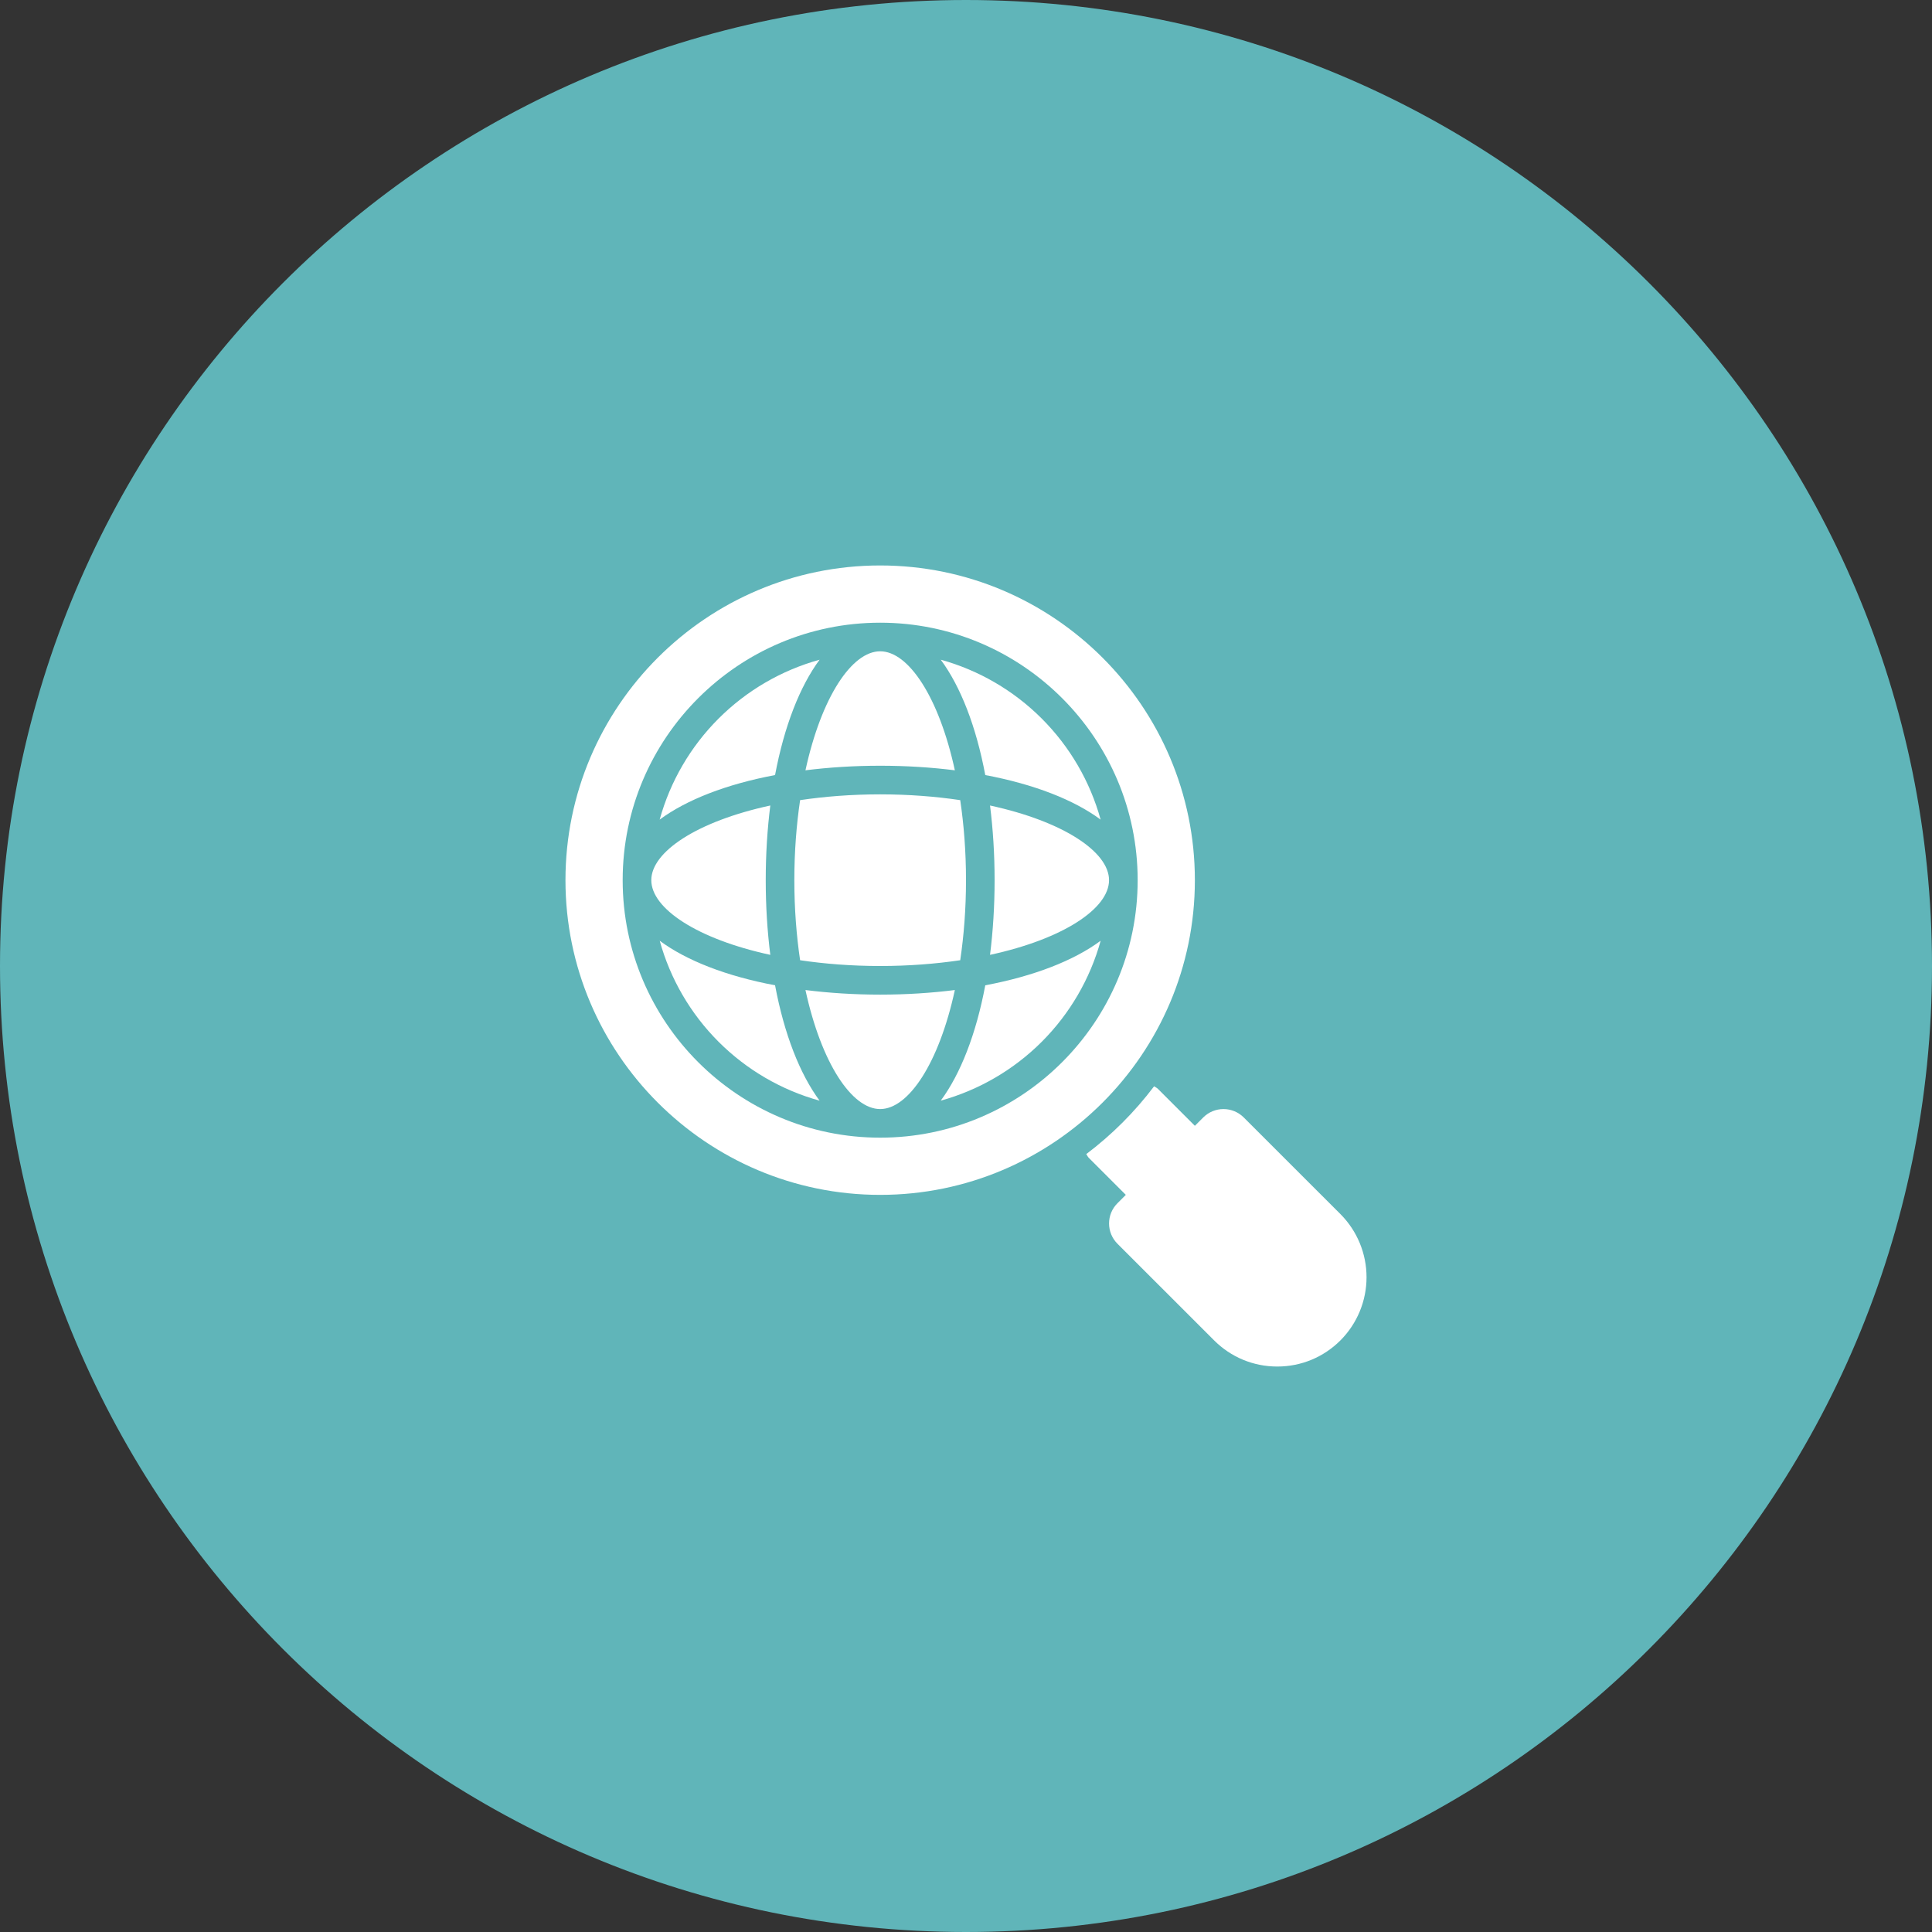 <svg xmlns="http://www.w3.org/2000/svg" width="82" height="82" viewBox="0 0 82 82" fill="none"><rect x="0" y="0" width="82" height="82" fill="#333333" stroke="none"/><g clip-path="url(#clip0_1135_954)"><path d="M41 82C63.644 82 82 63.644 82 41C82 18.356 63.644 0 41 0C18.356 0 0 18.356 0 41C0 63.644 18.356 82 41 82Z" fill="#60B5B9"></path><path d="M56.892 51.53L52.787 47.427C52.559 47.2 52.25 47.072 51.928 47.072C51.606 47.072 51.298 47.2 51.07 47.427L50.714 47.783L49.144 46.213C49.096 46.164 49.035 46.144 48.983 46.106C48.162 47.194 47.193 48.162 46.105 48.983C46.144 49.036 46.165 49.097 46.213 49.144L47.783 50.714L47.427 51.07C47.199 51.298 47.072 51.606 47.072 51.928C47.072 52.25 47.199 52.559 47.427 52.787L51.531 56.89C52.248 57.606 53.2 58 54.212 58C55.224 58 56.176 57.606 56.892 56.89C57.602 56.178 58 55.215 58 54.21C58 53.205 57.602 52.242 56.892 51.53Z" fill="white"></path><path d="M37.357 24C29.992 24 24 29.992 24 37.357C24 44.722 29.992 50.714 37.357 50.714C44.722 50.714 50.714 44.722 50.714 37.357C50.714 29.992 44.722 24 37.357 24ZM37.357 48.286C31.332 48.286 26.428 43.384 26.428 37.357C26.428 31.331 31.332 26.429 37.357 26.429C43.382 26.429 48.286 31.331 48.286 37.357C48.286 43.384 43.382 48.286 37.357 48.286Z" fill="white"></path><path d="M27.643 37.357C27.643 38.558 29.583 39.853 32.694 40.527C32.569 39.531 32.5 38.471 32.5 37.357C32.5 36.244 32.569 35.184 32.694 34.188C29.583 34.861 27.643 36.155 27.643 37.357ZM37.357 42.215C36.245 42.215 35.183 42.145 34.186 42.02C34.862 45.131 36.156 47.072 37.357 47.072C38.558 47.072 39.852 45.131 40.527 42.02C39.531 42.145 38.469 42.215 37.357 42.215ZM37.357 32.5C38.469 32.5 39.531 32.569 40.527 32.694C39.852 29.584 38.558 27.643 37.357 27.643C36.156 27.643 34.862 29.584 34.186 32.694C35.183 32.569 36.245 32.5 37.357 32.5ZM40.755 33.96C39.713 33.806 38.577 33.715 37.357 33.715C36.137 33.715 35.001 33.806 33.959 33.96C33.805 35.002 33.714 36.137 33.714 37.357C33.714 38.578 33.805 39.713 33.959 40.755C35.001 40.909 36.137 41 37.357 41C38.577 41 39.713 40.909 40.755 40.755C40.909 39.713 41 38.578 41 37.357C41 36.137 40.909 35.002 40.755 33.96ZM32.896 32.896C33.284 30.829 33.945 29.137 34.786 28C33.165 28.449 31.688 29.309 30.498 30.499C29.308 31.688 28.447 33.166 27.998 34.787C29.136 33.945 30.828 33.285 32.896 32.896ZM32.896 41.819C30.829 41.43 29.136 40.77 28 39.928C28.448 41.549 29.309 43.027 30.498 44.216C31.688 45.406 33.165 46.267 34.786 46.716C33.945 45.578 33.284 43.887 32.896 41.819ZM41.818 41.819C41.43 43.885 40.769 45.578 39.928 46.715C41.549 46.266 43.026 45.405 44.216 44.216C45.405 43.026 46.267 41.549 46.715 39.928C45.578 40.77 43.886 41.43 41.818 41.819ZM47.071 37.357C47.071 36.156 45.131 34.862 42.02 34.188C42.145 35.184 42.214 36.245 42.214 37.357C42.214 38.47 42.145 39.531 42.02 40.527C45.131 39.854 47.071 38.559 47.071 37.357ZM41.818 32.896C43.885 33.285 45.578 33.945 46.714 34.787C46.266 33.165 45.405 31.688 44.215 30.498C43.026 29.309 41.549 28.448 39.928 27.999C40.769 29.137 41.43 30.828 41.818 32.896Z" fill="white"></path></g><defs><clipPath id="clip0_1135_954"><rect width="82" height="82" fill="white"></rect></clipPath></defs></svg>